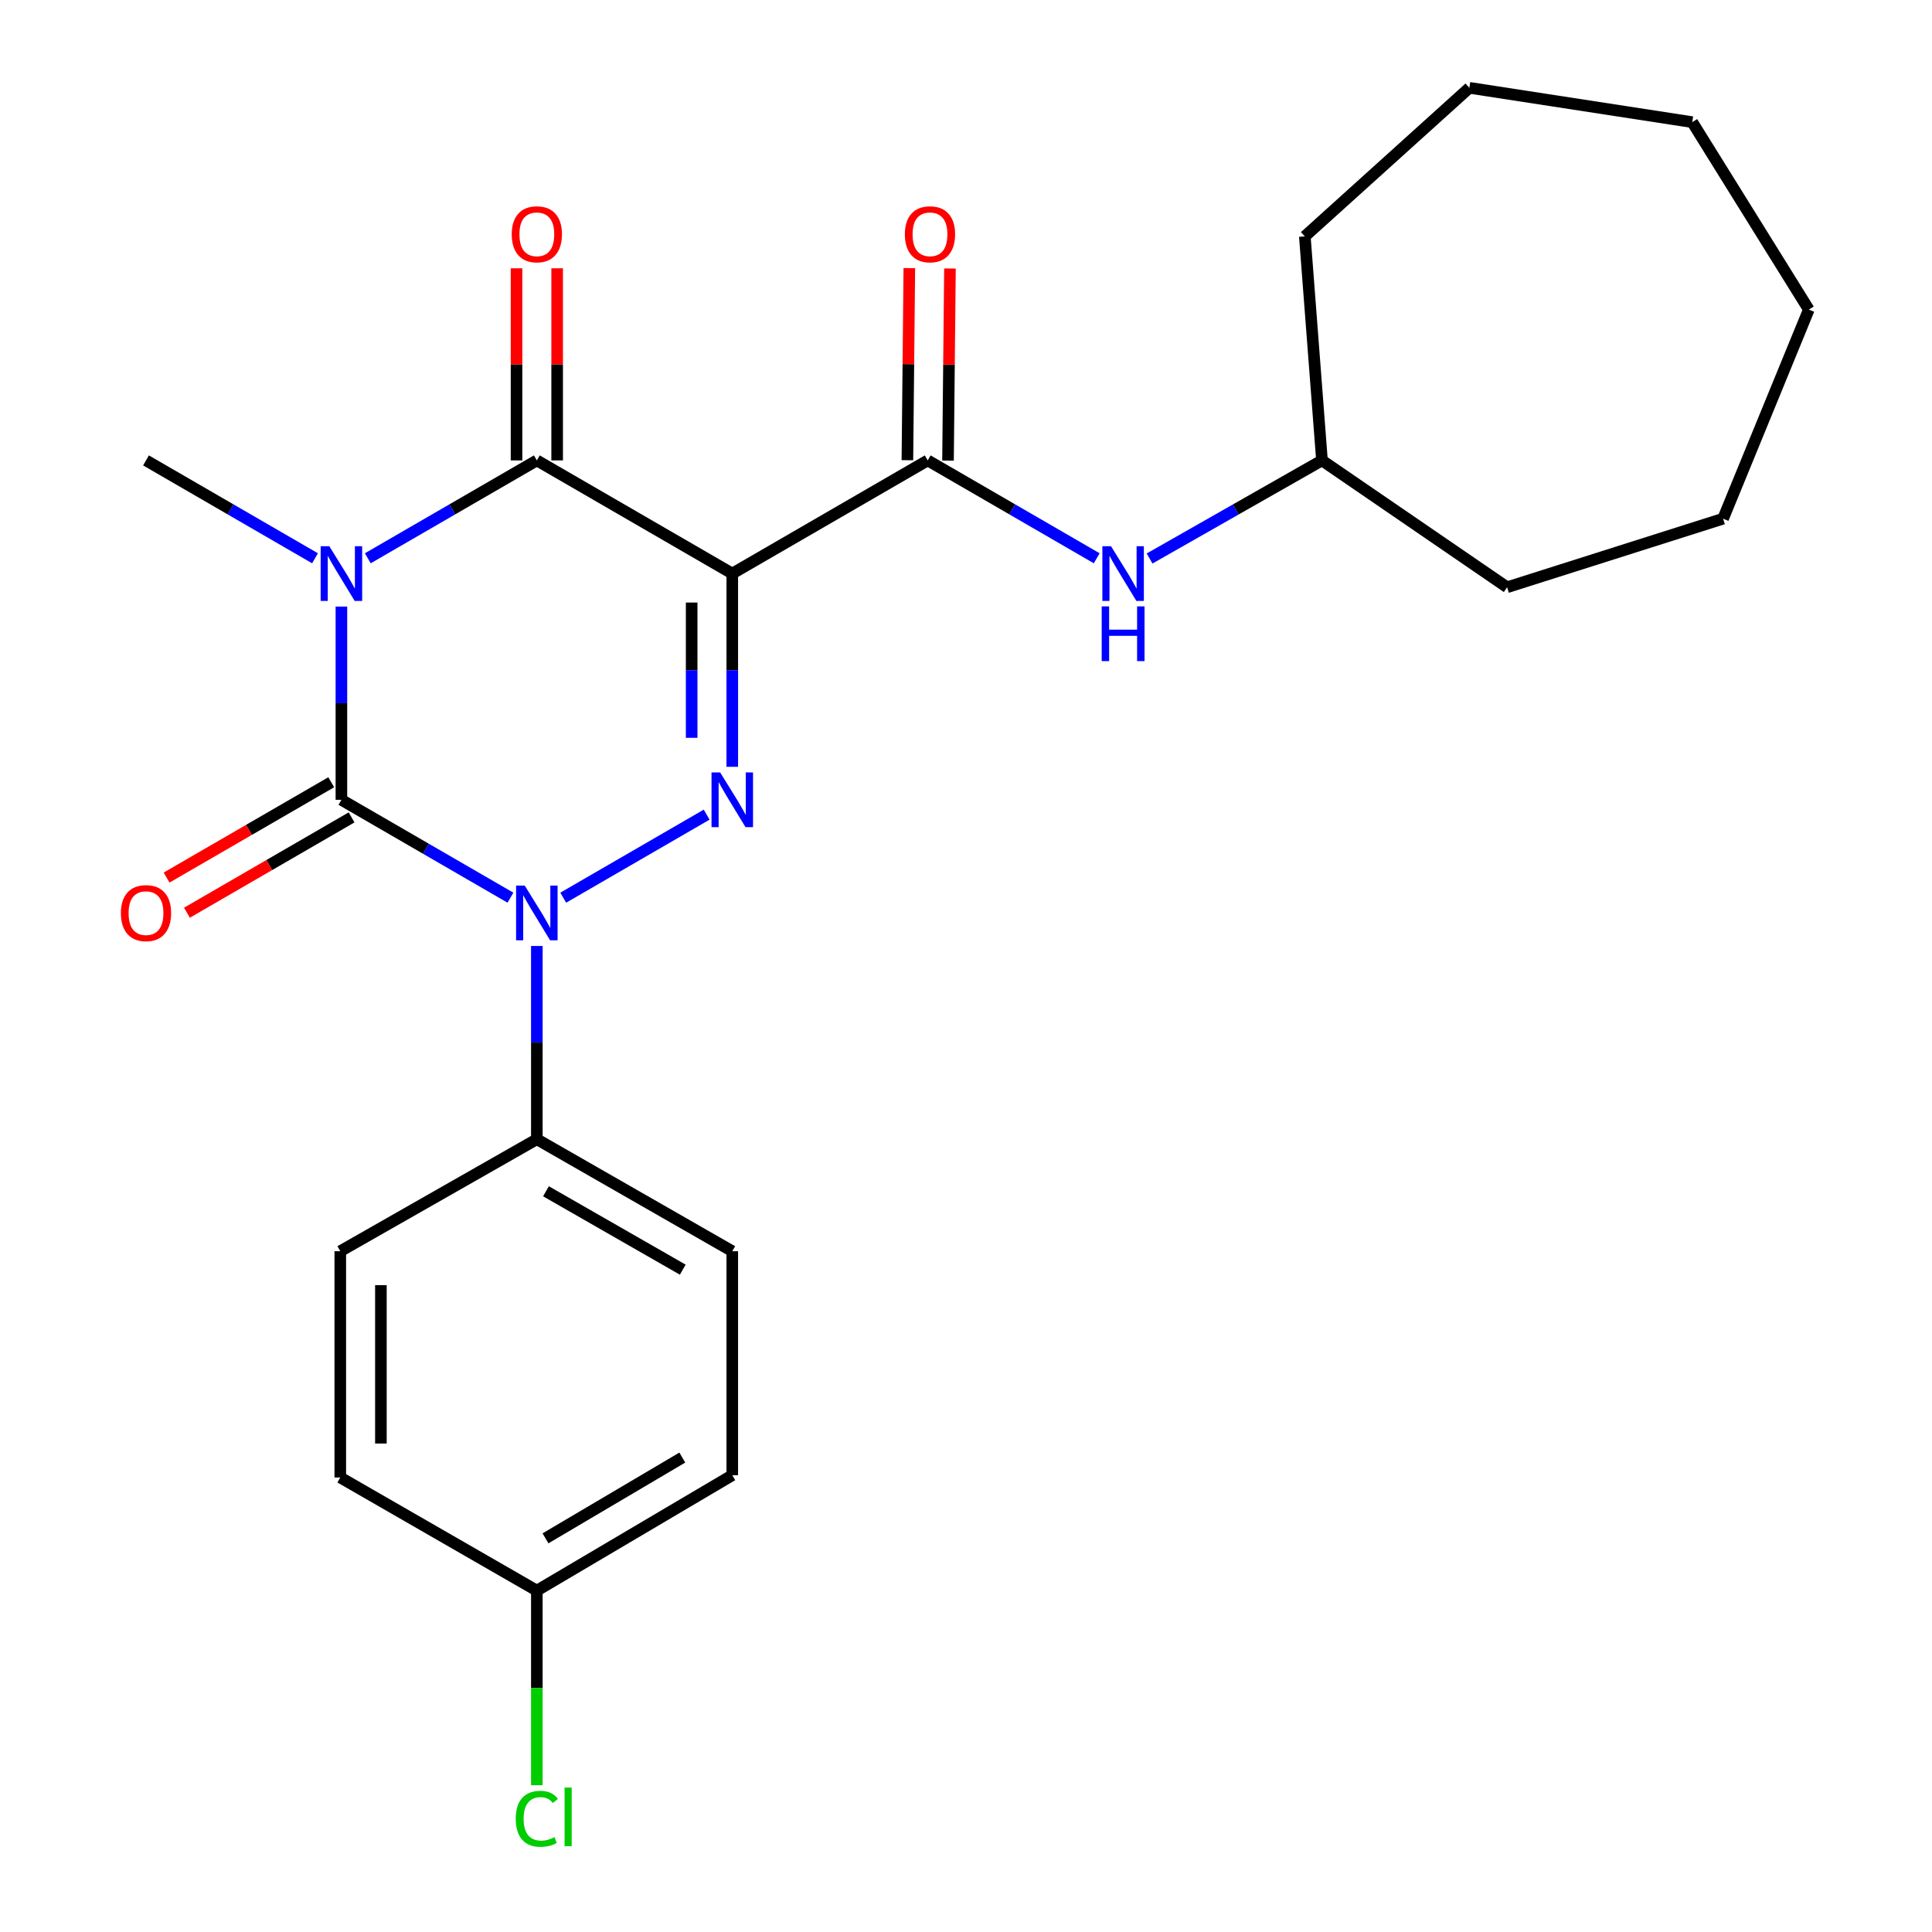<?xml version='1.0' encoding='iso-8859-1'?>
<svg version='1.1' baseProfile='full'
              xmlns='http://www.w3.org/2000/svg'
                      xmlns:rdkit='http://www.rdkit.org/xml'
                      xmlns:xlink='http://www.w3.org/1999/xlink'
                  xml:space='preserve'
width='1000px' height='1000px' viewBox='0 0 1000 1000'>
<!-- END OF HEADER -->
<rect style='opacity:1.0;fill:#FFFFFF;stroke:none' width='1000' height='1000' x='0' y='0'> </rect>
<path class='bond-0' d='M 176.713,313.964 L 176.713,363.975' style='fill:none;fill-rule:evenodd;stroke:#0000FF;stroke-width:6px;stroke-linecap:butt;stroke-linejoin:miter;stroke-opacity:1' />
<path class='bond-0' d='M 176.713,363.975 L 176.713,413.985' style='fill:none;fill-rule:evenodd;stroke:#000000;stroke-width:6px;stroke-linecap:butt;stroke-linejoin:miter;stroke-opacity:1' />
<path class='bond-4' d='M 190.375,288.966 L 234.122,263.635' style='fill:none;fill-rule:evenodd;stroke:#0000FF;stroke-width:6px;stroke-linecap:butt;stroke-linejoin:miter;stroke-opacity:1' />
<path class='bond-4' d='M 234.122,263.635 L 277.868,238.304' style='fill:none;fill-rule:evenodd;stroke:#000000;stroke-width:6px;stroke-linecap:butt;stroke-linejoin:miter;stroke-opacity:1' />
<path class='bond-11' d='M 163.051,288.965 L 119.31,263.635' style='fill:none;fill-rule:evenodd;stroke:#0000FF;stroke-width:6px;stroke-linecap:butt;stroke-linejoin:miter;stroke-opacity:1' />
<path class='bond-11' d='M 119.31,263.635 L 75.57,238.304' style='fill:none;fill-rule:evenodd;stroke:#000000;stroke-width:6px;stroke-linecap:butt;stroke-linejoin:miter;stroke-opacity:1' />
<path class='bond-2' d='M 176.713,413.985 L 220.459,439.311' style='fill:none;fill-rule:evenodd;stroke:#000000;stroke-width:6px;stroke-linecap:butt;stroke-linejoin:miter;stroke-opacity:1' />
<path class='bond-2' d='M 220.459,439.311 L 264.206,464.637' style='fill:none;fill-rule:evenodd;stroke:#0000FF;stroke-width:6px;stroke-linecap:butt;stroke-linejoin:miter;stroke-opacity:1' />
<path class='bond-8' d='M 171.446,404.889 L 128.835,429.56' style='fill:none;fill-rule:evenodd;stroke:#000000;stroke-width:6px;stroke-linecap:butt;stroke-linejoin:miter;stroke-opacity:1' />
<path class='bond-8' d='M 128.835,429.56 L 86.225,454.231' style='fill:none;fill-rule:evenodd;stroke:#FF0000;stroke-width:6px;stroke-linecap:butt;stroke-linejoin:miter;stroke-opacity:1' />
<path class='bond-8' d='M 181.98,423.082 L 139.369,447.753' style='fill:none;fill-rule:evenodd;stroke:#000000;stroke-width:6px;stroke-linecap:butt;stroke-linejoin:miter;stroke-opacity:1' />
<path class='bond-8' d='M 139.369,447.753 L 96.758,472.424' style='fill:none;fill-rule:evenodd;stroke:#FF0000;stroke-width:6px;stroke-linecap:butt;stroke-linejoin:miter;stroke-opacity:1' />
<path class='bond-1' d='M 379.023,296.876 L 277.868,238.304' style='fill:none;fill-rule:evenodd;stroke:#000000;stroke-width:6px;stroke-linecap:butt;stroke-linejoin:miter;stroke-opacity:1' />
<path class='bond-3' d='M 379.023,296.876 L 379.023,346.887' style='fill:none;fill-rule:evenodd;stroke:#000000;stroke-width:6px;stroke-linecap:butt;stroke-linejoin:miter;stroke-opacity:1' />
<path class='bond-3' d='M 379.023,346.887 L 379.023,396.898' style='fill:none;fill-rule:evenodd;stroke:#0000FF;stroke-width:6px;stroke-linecap:butt;stroke-linejoin:miter;stroke-opacity:1' />
<path class='bond-3' d='M 358,311.88 L 358,346.887' style='fill:none;fill-rule:evenodd;stroke:#000000;stroke-width:6px;stroke-linecap:butt;stroke-linejoin:miter;stroke-opacity:1' />
<path class='bond-3' d='M 358,346.887 L 358,381.895' style='fill:none;fill-rule:evenodd;stroke:#0000FF;stroke-width:6px;stroke-linecap:butt;stroke-linejoin:miter;stroke-opacity:1' />
<path class='bond-5' d='M 379.023,296.876 L 480.178,238.304' style='fill:none;fill-rule:evenodd;stroke:#000000;stroke-width:6px;stroke-linecap:butt;stroke-linejoin:miter;stroke-opacity:1' />
<path class='bond-7' d='M 277.868,489.634 L 277.868,539.65' style='fill:none;fill-rule:evenodd;stroke:#0000FF;stroke-width:6px;stroke-linecap:butt;stroke-linejoin:miter;stroke-opacity:1' />
<path class='bond-7' d='M 277.868,539.65 L 277.868,589.667' style='fill:none;fill-rule:evenodd;stroke:#000000;stroke-width:6px;stroke-linecap:butt;stroke-linejoin:miter;stroke-opacity:1' />
<path class='bond-25' d='M 291.53,464.637 L 365.756,421.666' style='fill:none;fill-rule:evenodd;stroke:#0000FF;stroke-width:6px;stroke-linecap:butt;stroke-linejoin:miter;stroke-opacity:1' />
<path class='bond-9' d='M 288.379,238.304 L 288.379,188.588' style='fill:none;fill-rule:evenodd;stroke:#000000;stroke-width:6px;stroke-linecap:butt;stroke-linejoin:miter;stroke-opacity:1' />
<path class='bond-9' d='M 288.379,188.588 L 288.379,138.872' style='fill:none;fill-rule:evenodd;stroke:#FF0000;stroke-width:6px;stroke-linecap:butt;stroke-linejoin:miter;stroke-opacity:1' />
<path class='bond-9' d='M 267.356,238.304 L 267.356,188.588' style='fill:none;fill-rule:evenodd;stroke:#000000;stroke-width:6px;stroke-linecap:butt;stroke-linejoin:miter;stroke-opacity:1' />
<path class='bond-9' d='M 267.356,188.588 L 267.356,138.872' style='fill:none;fill-rule:evenodd;stroke:#FF0000;stroke-width:6px;stroke-linecap:butt;stroke-linejoin:miter;stroke-opacity:1' />
<path class='bond-6' d='M 480.178,238.304 L 523.919,263.635' style='fill:none;fill-rule:evenodd;stroke:#000000;stroke-width:6px;stroke-linecap:butt;stroke-linejoin:miter;stroke-opacity:1' />
<path class='bond-6' d='M 523.919,263.635 L 567.659,288.965' style='fill:none;fill-rule:evenodd;stroke:#0000FF;stroke-width:6px;stroke-linecap:butt;stroke-linejoin:miter;stroke-opacity:1' />
<path class='bond-10' d='M 490.689,238.41 L 491.19,188.694' style='fill:none;fill-rule:evenodd;stroke:#000000;stroke-width:6px;stroke-linecap:butt;stroke-linejoin:miter;stroke-opacity:1' />
<path class='bond-10' d='M 491.19,188.694 L 491.69,138.978' style='fill:none;fill-rule:evenodd;stroke:#FF0000;stroke-width:6px;stroke-linecap:butt;stroke-linejoin:miter;stroke-opacity:1' />
<path class='bond-10' d='M 469.667,238.198 L 470.168,188.482' style='fill:none;fill-rule:evenodd;stroke:#000000;stroke-width:6px;stroke-linecap:butt;stroke-linejoin:miter;stroke-opacity:1' />
<path class='bond-10' d='M 470.168,188.482 L 470.669,138.766' style='fill:none;fill-rule:evenodd;stroke:#FF0000;stroke-width:6px;stroke-linecap:butt;stroke-linejoin:miter;stroke-opacity:1' />
<path class='bond-15' d='M 595.022,289.08 L 639.637,263.692' style='fill:none;fill-rule:evenodd;stroke:#0000FF;stroke-width:6px;stroke-linecap:butt;stroke-linejoin:miter;stroke-opacity:1' />
<path class='bond-15' d='M 639.637,263.692 L 684.252,238.304' style='fill:none;fill-rule:evenodd;stroke:#000000;stroke-width:6px;stroke-linecap:butt;stroke-linejoin:miter;stroke-opacity:1' />
<path class='bond-12' d='M 277.868,589.667 L 379.023,647.631' style='fill:none;fill-rule:evenodd;stroke:#000000;stroke-width:6px;stroke-linecap:butt;stroke-linejoin:miter;stroke-opacity:1' />
<path class='bond-12' d='M 282.589,616.602 L 353.397,657.177' style='fill:none;fill-rule:evenodd;stroke:#000000;stroke-width:6px;stroke-linecap:butt;stroke-linejoin:miter;stroke-opacity:1' />
<path class='bond-13' d='M 277.868,589.667 L 176.129,647.631' style='fill:none;fill-rule:evenodd;stroke:#000000;stroke-width:6px;stroke-linecap:butt;stroke-linejoin:miter;stroke-opacity:1' />
<path class='bond-16' d='M 379.023,647.631 L 379.023,763.572' style='fill:none;fill-rule:evenodd;stroke:#000000;stroke-width:6px;stroke-linecap:butt;stroke-linejoin:miter;stroke-opacity:1' />
<path class='bond-17' d='M 176.129,647.631 L 176.129,764.74' style='fill:none;fill-rule:evenodd;stroke:#000000;stroke-width:6px;stroke-linecap:butt;stroke-linejoin:miter;stroke-opacity:1' />
<path class='bond-17' d='M 197.152,665.198 L 197.152,747.174' style='fill:none;fill-rule:evenodd;stroke:#000000;stroke-width:6px;stroke-linecap:butt;stroke-linejoin:miter;stroke-opacity:1' />
<path class='bond-14' d='M 277.868,823.301 L 176.129,764.74' style='fill:none;fill-rule:evenodd;stroke:#000000;stroke-width:6px;stroke-linecap:butt;stroke-linejoin:miter;stroke-opacity:1' />
<path class='bond-18' d='M 277.868,823.301 L 277.868,873.667' style='fill:none;fill-rule:evenodd;stroke:#000000;stroke-width:6px;stroke-linecap:butt;stroke-linejoin:miter;stroke-opacity:1' />
<path class='bond-18' d='M 277.868,873.667 L 277.868,924.034' style='fill:none;fill-rule:evenodd;stroke:#00CC00;stroke-width:6px;stroke-linecap:butt;stroke-linejoin:miter;stroke-opacity:1' />
<path class='bond-26' d='M 277.868,823.301 L 379.023,763.572' style='fill:none;fill-rule:evenodd;stroke:#000000;stroke-width:6px;stroke-linecap:butt;stroke-linejoin:miter;stroke-opacity:1' />
<path class='bond-26' d='M 282.352,796.239 L 353.161,754.429' style='fill:none;fill-rule:evenodd;stroke:#000000;stroke-width:6px;stroke-linecap:butt;stroke-linejoin:miter;stroke-opacity:1' />
<path class='bond-19' d='M 684.252,238.304 L 780.069,303.966' style='fill:none;fill-rule:evenodd;stroke:#000000;stroke-width:6px;stroke-linecap:butt;stroke-linejoin:miter;stroke-opacity:1' />
<path class='bond-20' d='M 684.252,238.304 L 675.375,122.352' style='fill:none;fill-rule:evenodd;stroke:#000000;stroke-width:6px;stroke-linecap:butt;stroke-linejoin:miter;stroke-opacity:1' />
<path class='bond-21' d='M 780.069,303.966 L 891.864,268.472' style='fill:none;fill-rule:evenodd;stroke:#000000;stroke-width:6px;stroke-linecap:butt;stroke-linejoin:miter;stroke-opacity:1' />
<path class='bond-22' d='M 675.375,122.352 L 760.541,45.455' style='fill:none;fill-rule:evenodd;stroke:#000000;stroke-width:6px;stroke-linecap:butt;stroke-linejoin:miter;stroke-opacity:1' />
<path class='bond-23' d='M 891.864,268.472 L 936.246,160.239' style='fill:none;fill-rule:evenodd;stroke:#000000;stroke-width:6px;stroke-linecap:butt;stroke-linejoin:miter;stroke-opacity:1' />
<path class='bond-24' d='M 760.541,45.455 L 875.91,63.219' style='fill:none;fill-rule:evenodd;stroke:#000000;stroke-width:6px;stroke-linecap:butt;stroke-linejoin:miter;stroke-opacity:1' />
<path class='bond-27' d='M 936.246,160.239 L 875.91,63.219' style='fill:none;fill-rule:evenodd;stroke:#000000;stroke-width:6px;stroke-linecap:butt;stroke-linejoin:miter;stroke-opacity:1' />
<path  class='atom-0' d='M 170.453 282.716
L 179.733 297.716
Q 180.653 299.196, 182.133 301.876
Q 183.613 304.556, 183.693 304.716
L 183.693 282.716
L 187.453 282.716
L 187.453 311.036
L 183.573 311.036
L 173.613 294.636
Q 172.453 292.716, 171.213 290.516
Q 170.013 288.316, 169.653 287.636
L 169.653 311.036
L 165.973 311.036
L 165.973 282.716
L 170.453 282.716
' fill='#0000FF'/>
<path  class='atom-3' d='M 271.608 458.386
L 280.888 473.386
Q 281.808 474.866, 283.288 477.546
Q 284.768 480.226, 284.848 480.386
L 284.848 458.386
L 288.608 458.386
L 288.608 486.706
L 284.728 486.706
L 274.768 470.306
Q 273.608 468.386, 272.368 466.186
Q 271.168 463.986, 270.808 463.306
L 270.808 486.706
L 267.128 486.706
L 267.128 458.386
L 271.608 458.386
' fill='#0000FF'/>
<path  class='atom-4' d='M 372.763 399.825
L 382.043 414.825
Q 382.963 416.305, 384.443 418.985
Q 385.923 421.665, 386.003 421.825
L 386.003 399.825
L 389.763 399.825
L 389.763 428.145
L 385.883 428.145
L 375.923 411.745
Q 374.763 409.825, 373.523 407.625
Q 372.323 405.425, 371.963 404.745
L 371.963 428.145
L 368.283 428.145
L 368.283 399.825
L 372.763 399.825
' fill='#0000FF'/>
<path  class='atom-7' d='M 575.061 282.716
L 584.341 297.716
Q 585.261 299.196, 586.741 301.876
Q 588.221 304.556, 588.301 304.716
L 588.301 282.716
L 592.061 282.716
L 592.061 311.036
L 588.181 311.036
L 578.221 294.636
Q 577.061 292.716, 575.821 290.516
Q 574.621 288.316, 574.261 287.636
L 574.261 311.036
L 570.581 311.036
L 570.581 282.716
L 575.061 282.716
' fill='#0000FF'/>
<path  class='atom-7' d='M 570.241 313.868
L 574.081 313.868
L 574.081 325.908
L 588.561 325.908
L 588.561 313.868
L 592.401 313.868
L 592.401 342.188
L 588.561 342.188
L 588.561 329.108
L 574.081 329.108
L 574.081 342.188
L 570.241 342.188
L 570.241 313.868
' fill='#0000FF'/>
<path  class='atom-9' d='M 62.569 472.626
Q 62.569 465.826, 65.93 462.026
Q 69.29 458.226, 75.57 458.226
Q 81.85 458.226, 85.21 462.026
Q 88.57 465.826, 88.57 472.626
Q 88.57 479.506, 85.169 483.426
Q 81.769 487.306, 75.57 487.306
Q 69.329 487.306, 65.93 483.426
Q 62.569 479.546, 62.569 472.626
M 75.57 484.106
Q 79.889 484.106, 82.21 481.226
Q 84.57 478.306, 84.57 472.626
Q 84.57 467.066, 82.21 464.266
Q 79.889 461.426, 75.57 461.426
Q 71.249 461.426, 68.889 464.226
Q 66.57 467.026, 66.57 472.626
Q 66.57 478.346, 68.889 481.226
Q 71.249 484.106, 75.57 484.106
' fill='#FF0000'/>
<path  class='atom-10' d='M 264.868 121.264
Q 264.868 114.464, 268.228 110.664
Q 271.588 106.864, 277.868 106.864
Q 284.148 106.864, 287.508 110.664
Q 290.868 114.464, 290.868 121.264
Q 290.868 128.144, 287.468 132.064
Q 284.068 135.944, 277.868 135.944
Q 271.628 135.944, 268.228 132.064
Q 264.868 128.184, 264.868 121.264
M 277.868 132.744
Q 282.188 132.744, 284.508 129.864
Q 286.868 126.944, 286.868 121.264
Q 286.868 115.704, 284.508 112.904
Q 282.188 110.064, 277.868 110.064
Q 273.548 110.064, 271.188 112.864
Q 268.868 115.664, 268.868 121.264
Q 268.868 126.984, 271.188 129.864
Q 273.548 132.744, 277.868 132.744
' fill='#FF0000'/>
<path  class='atom-11' d='M 468.358 121.264
Q 468.358 114.464, 471.718 110.664
Q 475.078 106.864, 481.358 106.864
Q 487.638 106.864, 490.998 110.664
Q 494.358 114.464, 494.358 121.264
Q 494.358 128.144, 490.958 132.064
Q 487.558 135.944, 481.358 135.944
Q 475.118 135.944, 471.718 132.064
Q 468.358 128.184, 468.358 121.264
M 481.358 132.744
Q 485.678 132.744, 487.998 129.864
Q 490.358 126.944, 490.358 121.264
Q 490.358 115.704, 487.998 112.904
Q 485.678 110.064, 481.358 110.064
Q 477.038 110.064, 474.678 112.864
Q 472.358 115.664, 472.358 121.264
Q 472.358 126.984, 474.678 129.864
Q 477.038 132.744, 481.358 132.744
' fill='#FF0000'/>
<path  class='atom-19' d='M 266.948 941.402
Q 266.948 934.362, 270.228 930.682
Q 273.548 926.962, 279.828 926.962
Q 285.668 926.962, 288.788 931.082
L 286.148 933.242
Q 283.868 930.242, 279.828 930.242
Q 275.548 930.242, 273.268 933.122
Q 271.028 935.962, 271.028 941.402
Q 271.028 947.002, 273.348 949.882
Q 275.708 952.762, 280.268 952.762
Q 283.388 952.762, 287.028 950.882
L 288.148 953.882
Q 286.668 954.842, 284.428 955.402
Q 282.188 955.962, 279.708 955.962
Q 273.548 955.962, 270.228 952.202
Q 266.948 948.442, 266.948 941.402
' fill='#00CC00'/>
<path  class='atom-19' d='M 292.228 925.242
L 295.908 925.242
L 295.908 955.602
L 292.228 955.602
L 292.228 925.242
' fill='#00CC00'/>
</svg>
